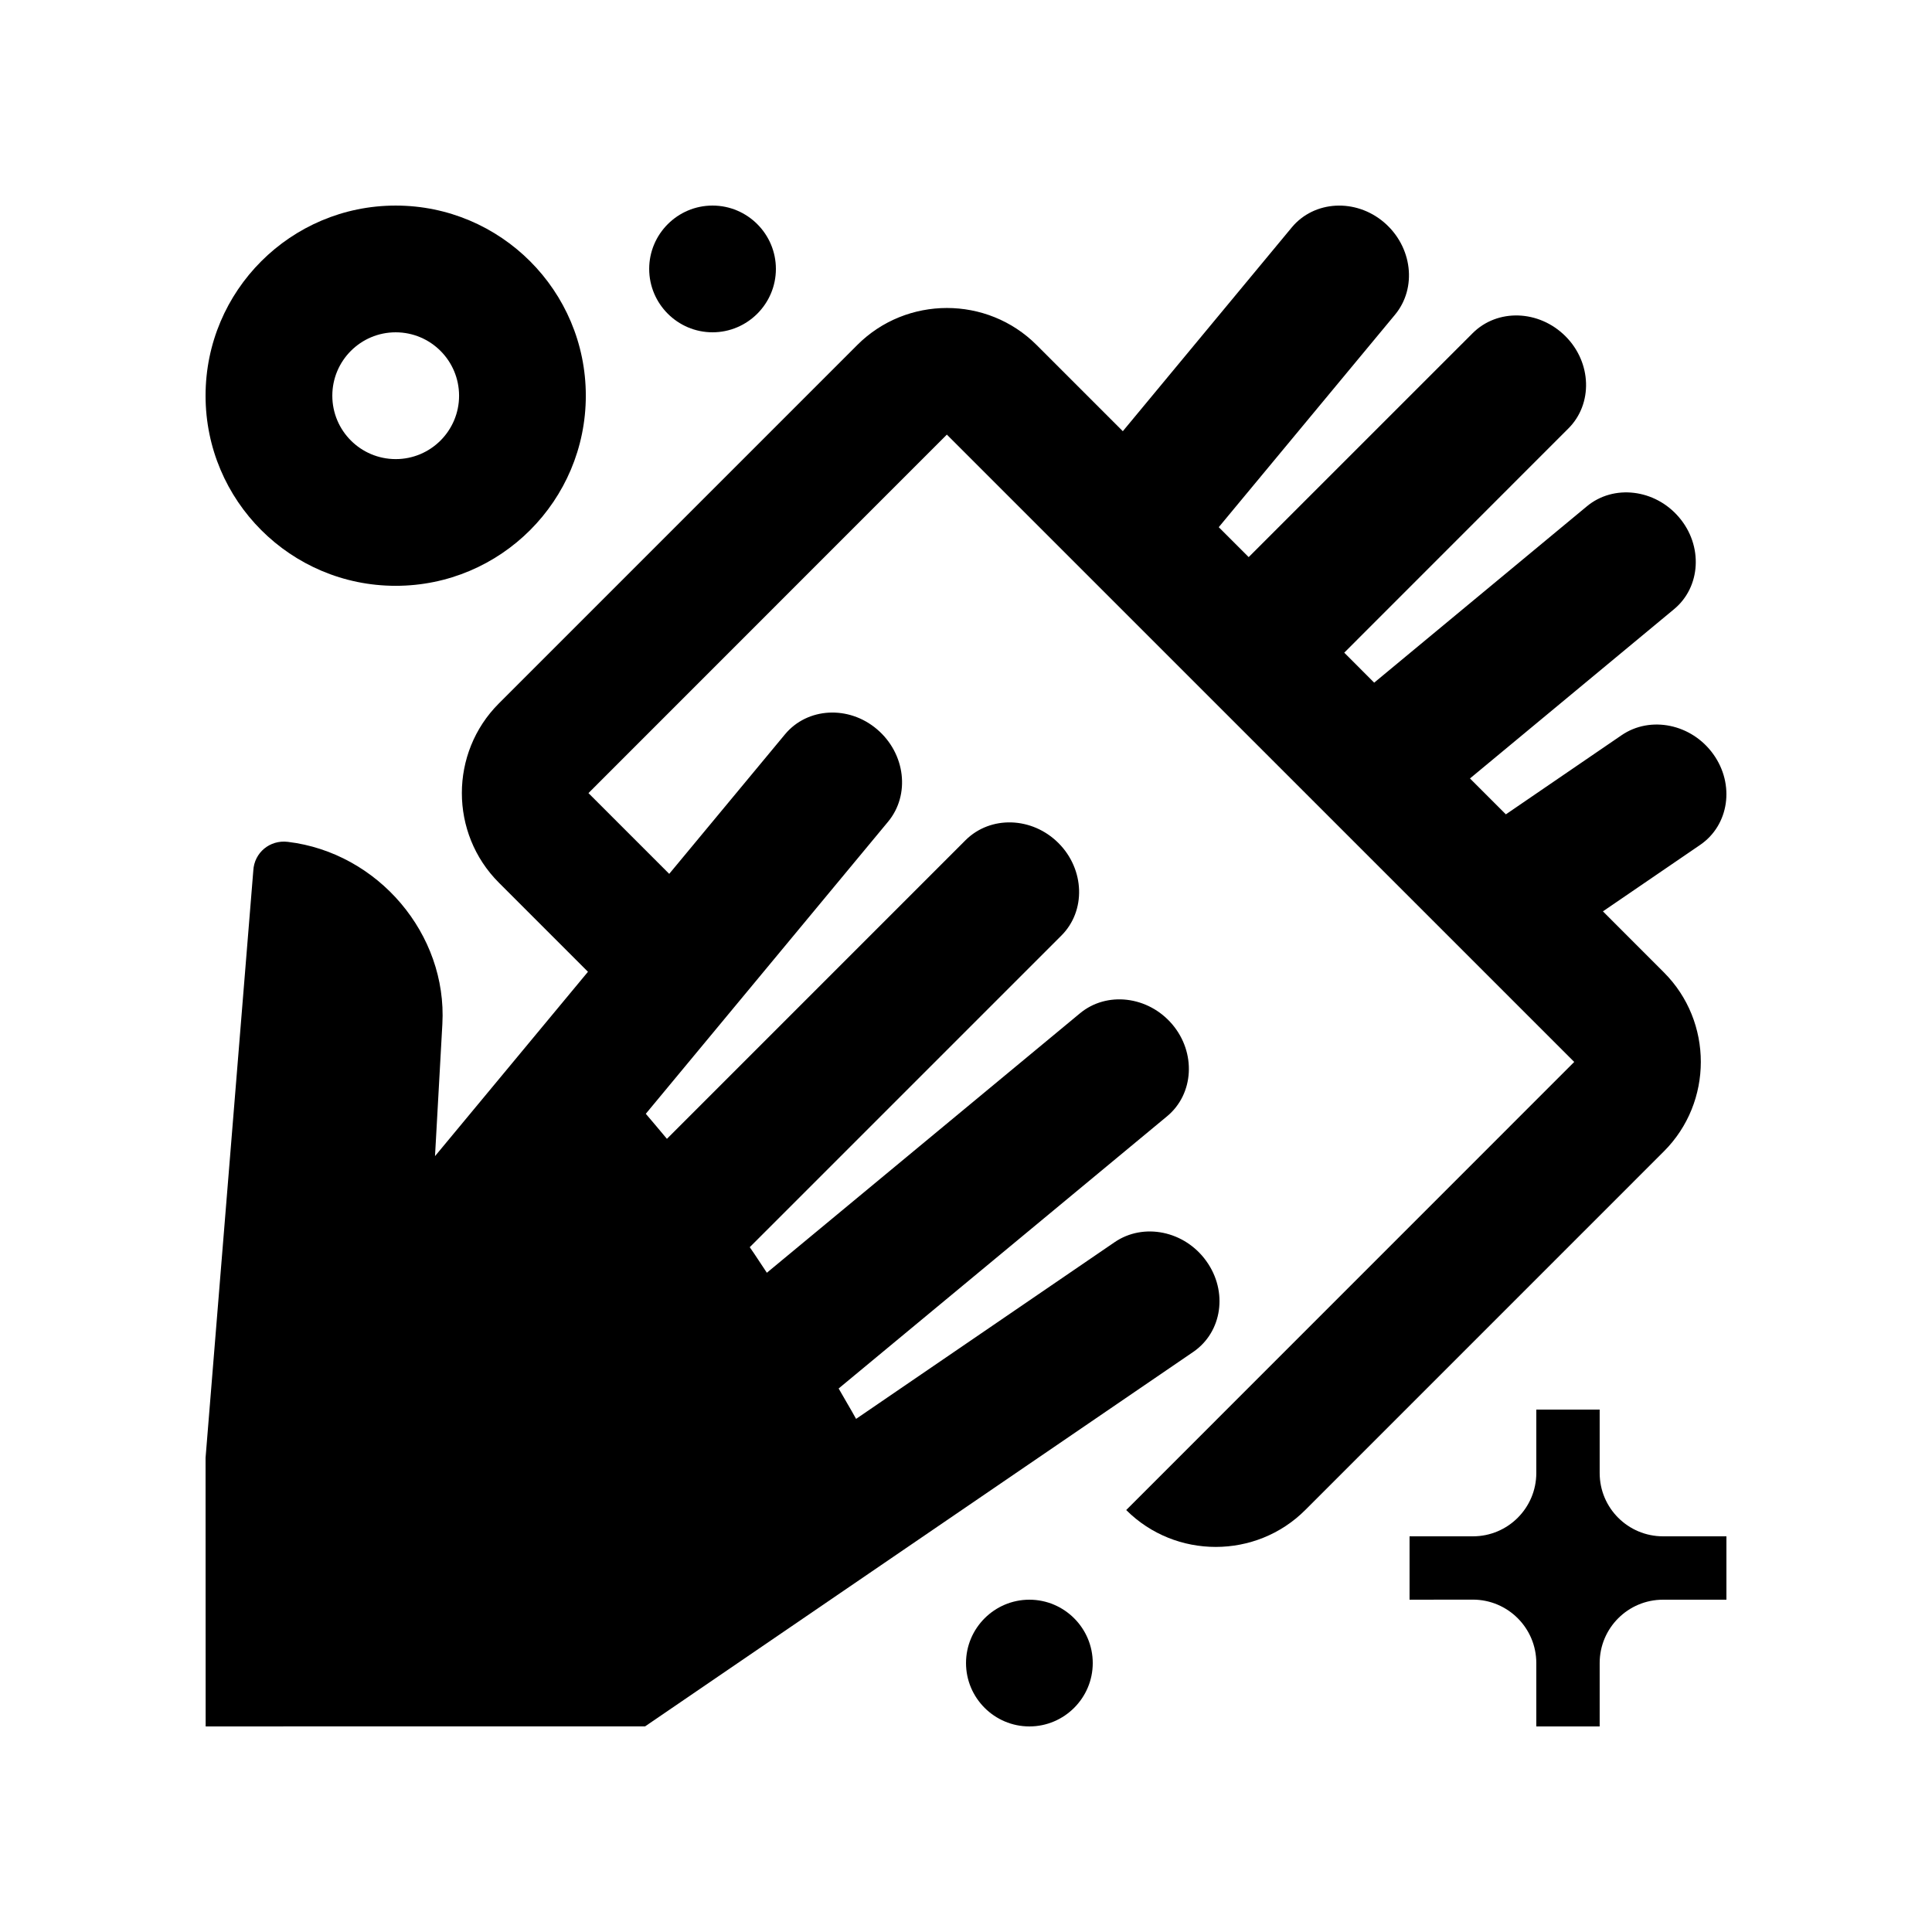 <?xml version="1.0" encoding="UTF-8"?>
<!-- Uploaded to: ICON Repo, www.svgrepo.com, Generator: ICON Repo Mixer Tools -->
<svg fill="#000000" width="800px" height="800px" version="1.1" viewBox="144 144 512 512" xmlns="http://www.w3.org/2000/svg">
 <g>
  <path d="m349.62 215.27c0 9.25-7.547 16.793-16.793 16.793s-16.785-7.547-16.785-16.793c-0.004-9.25 7.535-16.793 16.785-16.793 9.258 0 16.793 7.543 16.793 16.793z"/>
  <path d="m248.86 198.48c-27.832 0-50.383 22.566-50.383 50.383 0 27.816 22.555 50.383 50.387 50.383s50.375-22.566 50.383-50.383c-0.004-27.816-22.562-50.383-50.387-50.383zm0.004 67.188c-9.289-0.016-16.793-7.527-16.797-16.809 0.004-9.266 7.512-16.793 16.793-16.793 9.289 0 16.793 7.527 16.801 16.809-0.004 9.266-7.519 16.793-16.797 16.793z"/>
  <path d="m567.93 584.73c0-9.266 7.512-16.793 16.793-16.793h16.797v-16.797h-16.797c-9.281 0-16.793-7.508-16.793-16.777v-16.809h-16.793v16.793c0 9.266-7.512 16.793-16.793 16.793h-16.797v16.797l16.797-0.02c9.281 0.02 16.793 7.547 16.793 16.812v16.793h16.793z"/>
  <path d="m433.59 584.73c0 9.25-7.543 16.793-16.793 16.793s-16.793-7.543-16.793-16.793 7.543-16.793 16.793-16.793c9.254 0 16.793 7.543 16.793 16.793z"/>
  <path d="m568.79 385.52 25.762-17.609c7.688-5.25 9.25-16.02 3.492-24.043-5.742-8.02-16.645-10.27-24.305-5.031l-30.668 20.973-9.512-9.512 54.055-44.836c7.133-5.871 7.773-16.844 1.344-24.371-6.363-7.496-17.348-8.82-24.449-2.887l-56.336 46.707-7.934-7.945 59.367-59.387c6.578-6.523 6.231-17.516-0.75-24.484-7.023-7.004-18.027-7.367-24.602-0.785l-59.34 59.328-7.934-7.93 46.707-56.301c5.906-7.117 4.625-18.051-2.922-24.5-7.543-6.398-18.496-5.773-24.418 1.344l-44.789 54.023-22.863-22.863c-13.07-13.055-34.449-13.055-47.508 0.016l-94.996 95.004c-13.062 13.07-13.055 34.406 0 47.473l23.625 23.629-40.535 48.855 1.949-35.008c1.32-23.816-17.023-45.414-40.961-48.281-4.762-0.574-8.883 2.852-9.141 7.609 0.016 0.016-6.871 84.691-12.652 155.62l0.023 71.191 116.46-0.016 145.29-99.25c7.656-5.266 9.215-16.008 3.445-24.043-5.742-8.035-16.629-10.262-24.289-5.031l-68.535 46.84c-1.461-2.672-3.109-5.359-4.621-8.055l87.039-72.141c7.133-5.906 7.742-16.859 1.367-24.371-6.398-7.527-17.383-8.82-24.484-2.887l-82.945 68.727c-1.543-2.262-2.938-4.516-4.535-6.777l82.574-82.57c6.559-6.531 6.227-17.516-0.754-24.52-7.004-7.004-18-7.332-24.598-0.801l-79.172 79.18c-1.82-2.211-3.723-4.414-5.598-6.641l64.207-77.406c5.906-7.117 4.625-18.07-2.938-24.5-7.523-6.398-18.465-5.773-24.379 1.344l-30.684 36.98-21.402-21.402 94.977-95.004 166.26 166.25-118.73 118.75c13.055 13.039 34.441 13.039 47.48-0.035l95-95.004c13.059-13.035 13.074-34.406 0-47.457z"/>
 </g>
</svg>